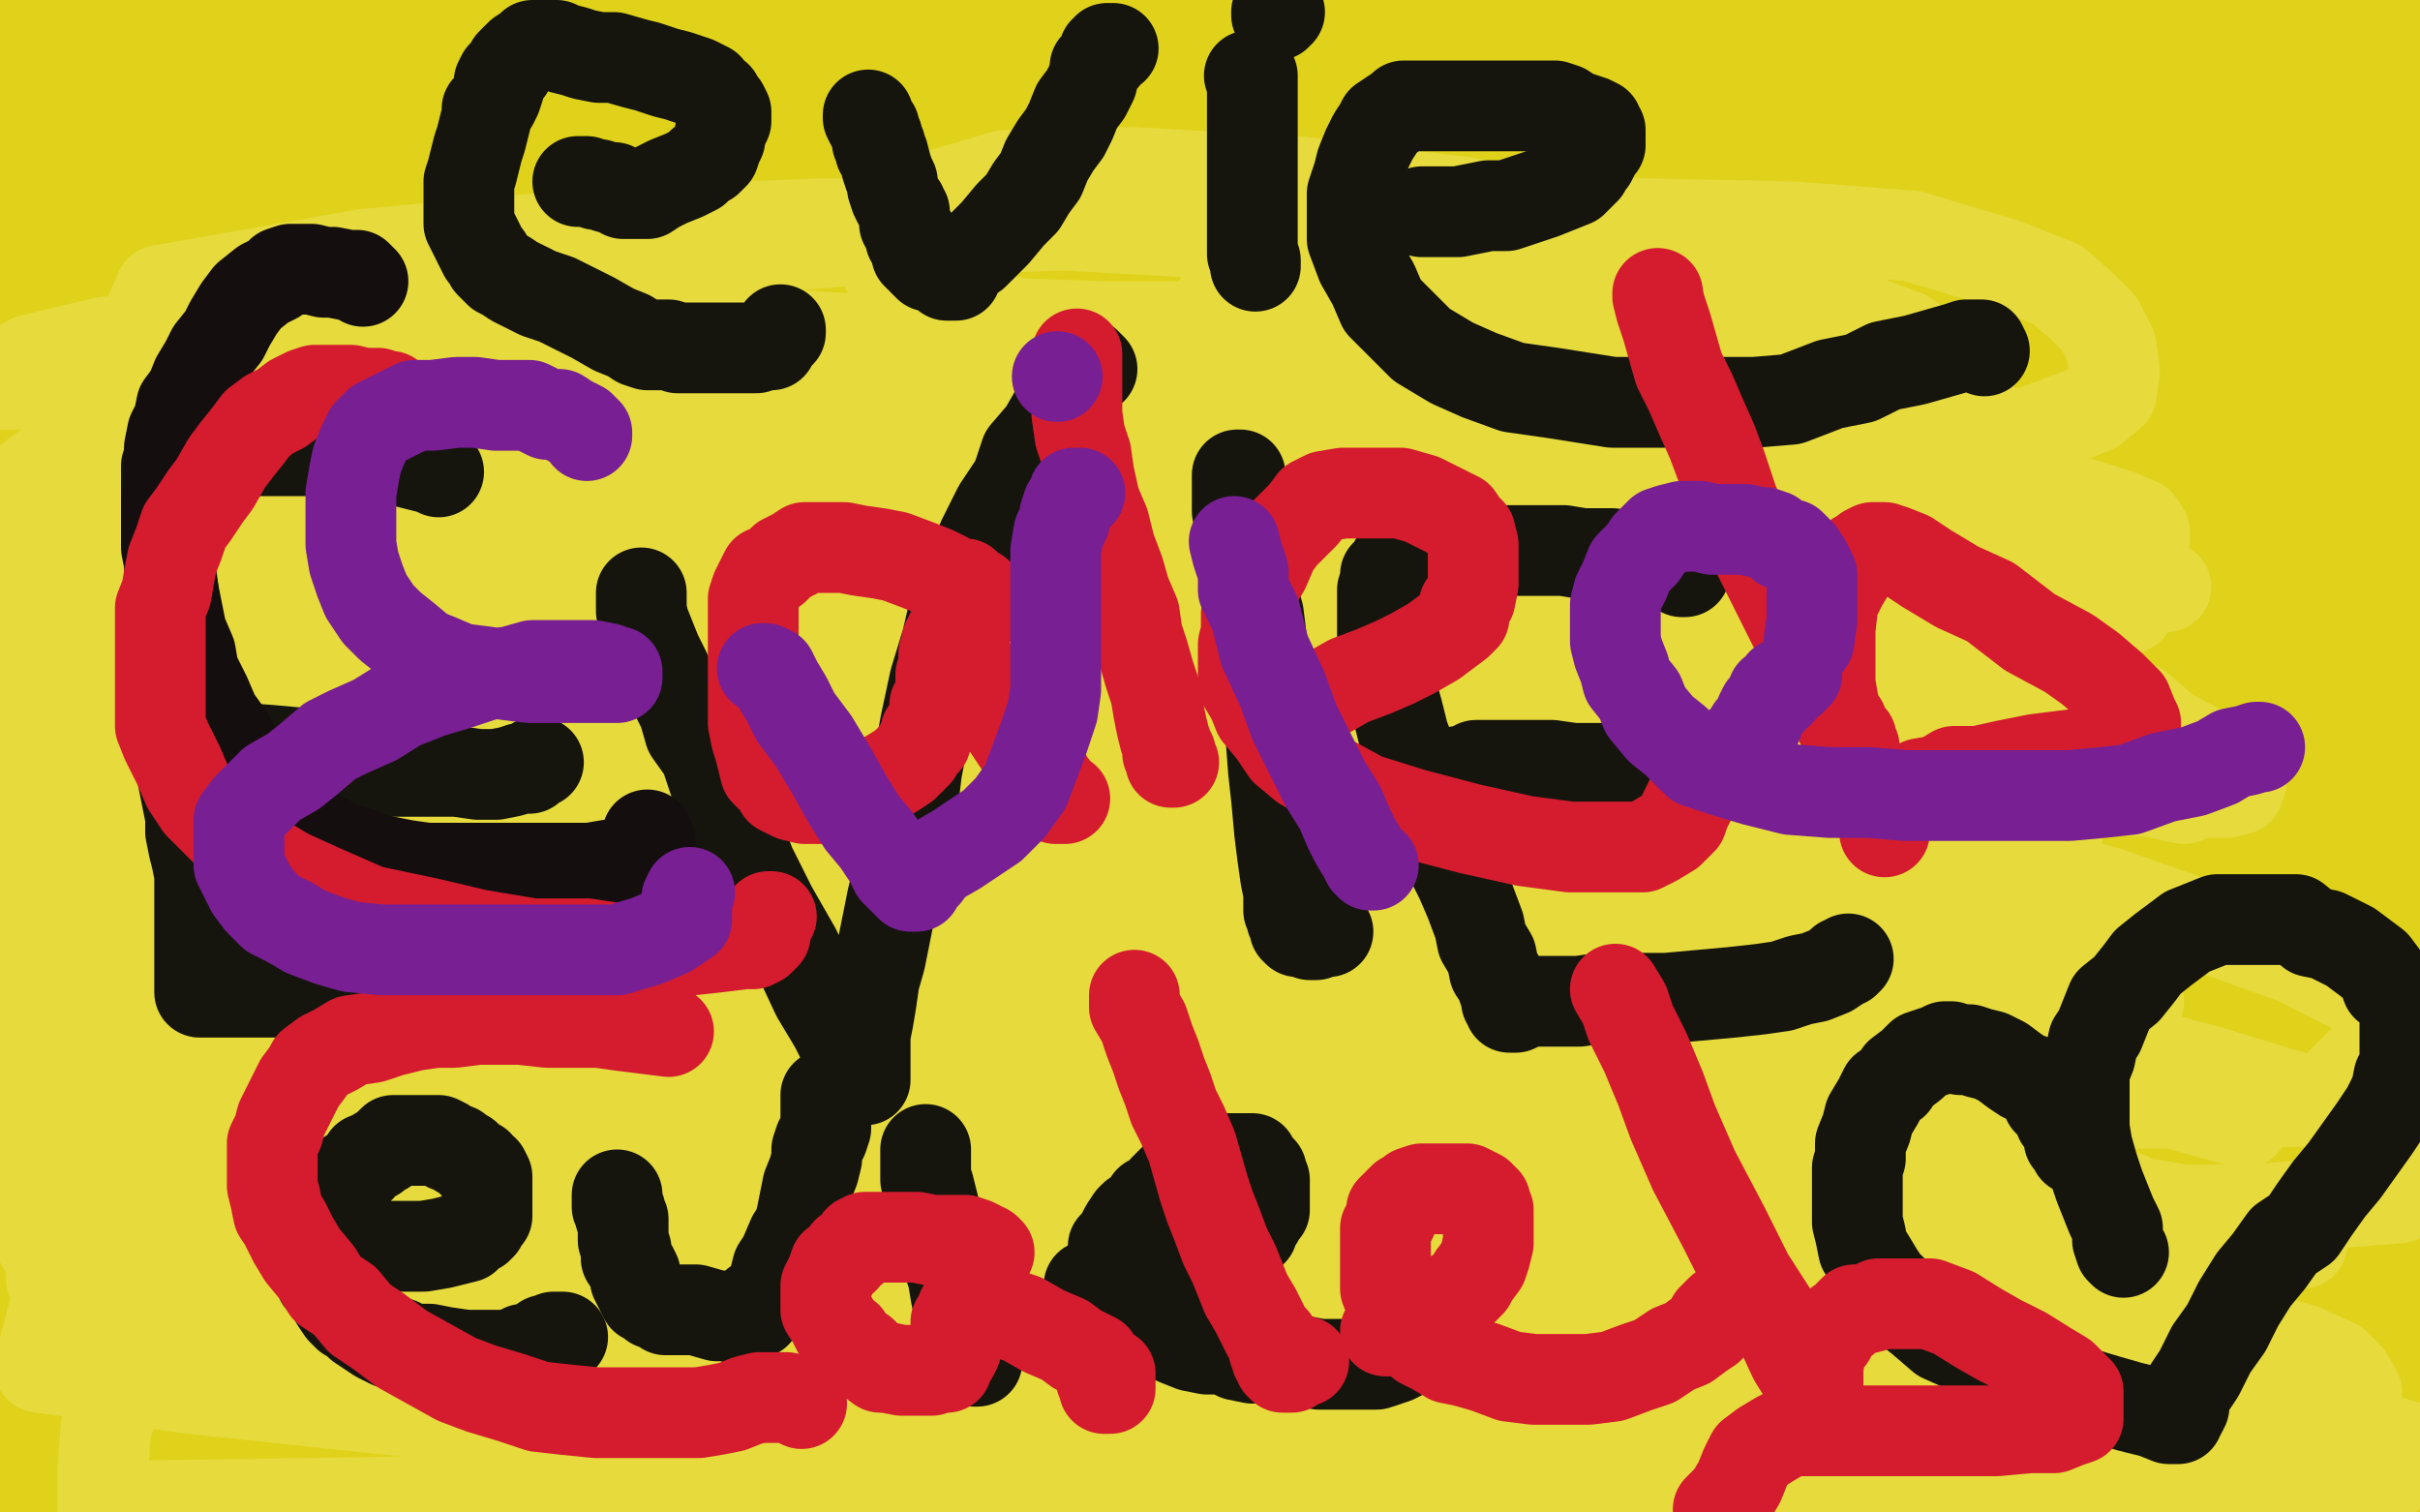 <?xml version="1.0" standalone="no"?>
<!DOCTYPE svg PUBLIC "-//W3C//DTD SVG 1.1//EN"
"http://www.w3.org/Graphics/SVG/1.1/DTD/svg11.dtd">

<svg width="800" height="500" version="1.1" xmlns="http://www.w3.org/2000/svg" xmlns:xlink="http://www.w3.org/1999/xlink" style="stroke-antialiasing: false"><desc>This SVG has been created on https://colorillo.com/</desc><rect x='0' y='0' width='800' height='500' style='fill: rgb(255,255,255); stroke-width:0' /><polyline points="52,158 52,157 52,157 52,156 52,156 55,154 55,154 60,153 60,153 71,151 71,151 89,149 89,149 122,149 122,149 168,149 168,149 216,149 216,149 269,149 322,149 369,149 408,147 434,145 444,143 447,142 447,141 447,140 445,140 438,136 424,131 406,127 383,124 355,121 325,121 286,121 250,121 217,121 188,124 165,130 156,133 152,136 150,138 150,139 151,139 155,139 166,139 184,139 214,139 252,137 296,137 352,137 407,137 458,138 507,140 543,141 563,143 571,143 568,140 556,135 531,124 497,111 456,97 407,84 355,75 303,71 252,69 204,69 166,73 133,78 112,84 96,93 83,101 77,105 73,109 72,111 72,113 72,114 73,116 77,117 91,119 121,122 170,124 234,125 313,130 396,136 475,143 549,147 603,148 632,148 643,147 645,145 645,143 645,139 643,136 637,130 625,124 605,117 572,111 525,107 465,104 393,104 317,104 240,109 172,112 109,119 63,128 35,140 24,147 20,150 17,153 17,154 17,155 18,155 20,155 23,155 30,155 47,155 77,155 122,157 178,162 242,166 310,172 383,179 443,180 494,182 526,182 538,181 542,178 543,176 543,173 539,167 532,163 519,155 489,143 444,133 390,121 327,114 257,109 182,106 110,106 43,106 2,172 69,179 143,186 233,193 329,203 423,209 501,209 569,209 612,206 632,196 638,187 639,179 638,170 631,158 620,143 602,129 571,109 529,90 470,71 407,58 340,51 279,49 221,50 175,56 135,64 108,74 91,82 81,88 75,92 73,96 73,99 73,103 73,105 78,108 85,111 101,113 133,114 183,117 249,121 319,121 399,121 476,121 546,120 602,115 635,108 653,101 661,95 663,90 664,84 664,79 661,74 654,67 634,56 598,42 546,29 488,18 424,12 353,9 286,9 214,10 151,19 95,27 48,40 14,55 14,137 53,140 102,140 158,140 221,139 278,135 328,129 368,120 396,108 415,95 428,85 436,78 441,71 445,63 447,58 450,53 451,48 451,45 451,42 446,38 437,36 421,32 385,28 336,25 273,22 196,22 113,25 32,31 34,180 83,194 117,203 131,205 135,205 135,201 132,197 129,193 124,188 121,182 118,179 115,175 111,170 106,166 100,162 94,160 87,157 81,156 73,156 60,156 40,161 23,166 15,170 13,171 13,172 16,172 27,168 48,160 79,146 135,127 198,114 263,97 328,83 381,71 412,63 428,56 431,51 431,48 426,41 413,32 384,15 182,12 235,26 294,40 352,57 401,73 439,82 454,88 457,88 450,87 429,78 372,64 299,48 212,30 124,14 50,5 7,42 57,49 117,55 175,59 229,65 266,68 281,69 284,69 282,66 272,60 245,48 207,36 165,25 132,14 96,6 65,1 23,3 32,8 48,14 79,25 122,31 165,34 194,34 210,35 213,35 211,33 193,25 155,14 40,23 95,35 139,46 175,52 191,54 196,54 192,51 182,48 165,42 135,35 98,26 50,16 5,32 46,35 89,38 136,41 172,41 194,41 202,40 204,38 203,37 196,33 178,27 135,14 85,4 22,18 54,27 73,33 81,34 82,34 79,34 65,28 37,19 8,14 11,14 12,14 12,13 8,11 42,1 58,3 75,6 94,11 114,12 130,14 148,18 159,20 165,24 168,25 168,27 168,29 162,32 148,35 126,38 98,41 63,45 30,48 27,82 61,82 96,83 125,83 156,84 178,84 191,85 198,85 201,85 203,84 203,82 203,81 201,80 193,78 179,76 153,73 125,71 97,71 69,71 43,71 19,72 1,84 20,84 52,84 92,84 144,86 197,88 250,91 302,94 342,97 365,98 372,98 349,98 319,97 284,96 244,94 201,94 161,94 131,94 109,97 99,100 96,102 96,103 96,104 99,105 105,107 115,107 137,108 178,110 225,113 274,113 325,113 363,113 392,108 406,103 410,97 410,92 408,85 398,74 377,60 339,42 286,19 143,7 183,16 221,24 250,28 270,29 279,30 282,30 283,30 282,28 278,27 272,24 261,22 247,19 225,15 197,12 164,9 138,9 121,9 112,9 106,13 104,15 103,18 103,19 104,21 106,22 109,22 118,22 129,22 142,22 160,18 176,16 194,15 211,14 229,14 250,14 276,14 303,14 336,14 368,14 395,14 421,14 438,12 451,12 462,11 471,10 483,9 497,9 520,11 542,13 566,17 591,21 613,22 635,25 653,27 669,28 681,30 692,31 700,31 706,32 710,32 711,33 709,33 700,33 681,33 648,31 602,25 555,20 501,16 450,15 405,15 365,15 334,19 317,24 311,28 310,31 311,32 313,32 315,33 320,33 336,30 367,24 408,21 457,18 513,15 570,13 623,12 674,12 717,12 757,12 792,10 705,2 654,5 605,9 561,15 536,21 526,25 521,29 520,32 520,33 520,34 523,34 533,34 551,32 585,28 632,27 681,27 732,27 778,31 781,30 736,30 684,28 626,25 566,25 520,25 479,26 454,28 446,32 444,34 444,35 444,37 445,37 447,37 450,38 458,38 471,38 497,36 536,33 588,32 643,32 698,35 747,38 789,41 779,27 736,24 679,21 611,21 539,21 473,23 408,32 355,47 321,60 309,70 309,75 309,78 313,81 321,84 337,85 367,85 409,85 464,84 528,84 602,84 668,84 725,84 770,84 798,84 787,63 749,54 692,44 628,38 553,28 485,25 423,24 378,26 344,36 327,46 322,52 322,60 324,68 328,73 336,79 345,84 367,91 398,95 437,97 483,98 535,101 584,103 627,103 667,103 697,103 719,103 728,103 733,101 733,99 733,98 733,97 733,96 731,95 727,94 715,92 684,89 643,84 598,78 550,75 502,75 464,75 435,77 422,81 417,86 416,91 416,94 418,97 423,101 434,104 451,106 486,106 533,106 581,106 630,106 672,106 710,106 736,106 750,105 756,103 756,100 756,98 755,96 753,92 744,88 726,81 698,74 665,68 626,64 587,59 548,58 516,58 490,58 468,60 455,65 448,69 445,72 444,74 444,76 444,77 446,78 451,78 464,78 491,78 532,78 579,78 628,79 677,82 720,84 758,85 778,85 786,85 789,84 789,83 789,82 788,82 779,82 695,76 629,70 558,61 496,56 445,55 407,55 391,55 387,58 387,62 392,67 402,74 430,81 478,91 546,104 622,114 695,119 766,126 776,90 693,80 610,74 529,71 461,71 406,71 368,78 356,84 353,91 353,97 357,105 362,111 369,117 378,121 393,126 420,130 460,131 512,133 569,133 626,133 686,130 736,125 777,119 799,111 794,25 790,25 789,26 789,27 789,26 791,24 792,23 792,22 793,21 794,20 795,19 796,19 797,19 798,18 799,18 798,445 791,449 784,452 777,457 772,460 766,464 761,466 756,469 753,472 750,475 745,476 740,479 734,480 727,481 717,482 707,482 690,481 664,475 633,469 599,462 566,455 530,448 495,440 456,436 414,433 375,428 332,425 293,422 263,422 249,422 241,424 239,426 239,428 240,430 244,432 257,438 280,445 313,452 359,456 411,461 464,466 520,471 580,476 638,479 683,482 723,484 751,484 770,484 779,484 782,482 784,481 784,479 781,476 769,469 736,458 687,442 624,421 543,394 460,369 372,347 288,329 202,317 121,310 50,304 20,357 65,370 117,382 171,394 230,406 287,417 337,422 375,425 399,425 411,424 417,420 421,417 421,413 422,411 422,409 421,405 414,400 398,390 365,379 318,363 260,349 188,337 119,327 51,325 2,406 69,418 146,426 230,437 311,442 386,449 448,455 497,458 534,459 553,459 563,456 566,451 567,446 567,440 562,433 555,424 533,407 497,387 444,364 375,340 296,313 212,291 130,277 51,270 49,352 129,360 227,371 339,380 447,387 553,387 644,387 707,387 750,386 769,380 773,376 773,370 770,364 764,358 752,347 723,330 674,307 613,283 534,256 444,234 347,218 244,207 148,202 69,202 4,209 4,288 58,290 134,291 236,291 354,291 471,297 585,306 676,319 732,327 752,328 756,328 754,327 748,321 730,310 692,286 632,258 553,226 457,196 348,163 234,137 121,120 18,114 38,264 124,275 230,285 345,297 460,302 557,308 630,309 664,311 671,311 671,305 665,298 654,289 626,274 584,249 524,224 445,195 362,164 267,139 172,117 78,104 6,101 18,176 81,185 162,194 270,199 394,207 519,212 640,226 740,242 788,232 732,210 666,186 583,166 483,148 385,137 276,130 168,124 76,122 9,123 28,186 89,200 181,215 297,231 412,250 534,271 637,281 724,291 782,295 781,270 737,248 675,222 601,196 516,173 415,151 316,131 222,118 125,107 47,106 23,185 67,203 135,218 214,226 310,234 408,238 507,241 592,245 658,250 696,254 710,256 713,256 711,255 703,251 677,242 615,223 528,198 425,176 326,157 239,149 165,147 102,148 56,157 31,173 16,191 8,205 8,218 8,229 12,237 19,246 36,255 73,271 135,287 220,299 311,308 418,314 509,317 577,321 618,322 627,322 627,320 625,314 615,304 580,285 520,260 444,232 350,197 248,163 157,138 83,122 32,119 6,121 7,147 23,161 56,179 103,195 171,212 244,226 324,244 396,260 459,274 501,283 517,286 523,287 519,284 497,276 450,262 390,241 325,222 250,205 179,193 119,183 72,179 41,180 30,183 26,189 26,193 26,198 30,203 40,210 66,221 109,234 174,248 243,259 314,272 379,291 437,308 470,318 485,321 487,321 482,320 466,311 419,295 357,273 291,252 211,229 137,208 68,196 4,190 68,308 149,324 231,337 306,347 368,350 413,352 441,352 455,350 460,348 460,347 460,345 459,342 454,338 440,332 404,324 354,315 290,308 217,301 146,298 83,298 30,299 2,336 32,336 76,336 134,335 200,331 263,331 313,332 347,334 368,334 375,334 376,332 376,330 371,324 352,314 311,295 253,269 189,245 119,215 40,189 14,275 83,294 155,308 221,316 280,321 319,324 336,325 343,325 345,324 345,322 340,317 329,308 304,293 257,272 197,253 127,235 50,223 55,346 126,356 201,364 275,365 337,367 378,370 398,370 405,370 404,370 395,368 372,362 332,354 279,348 223,344 168,343 116,344 84,354 66,364 58,375 56,383 56,390 60,398 67,406 79,413 106,423 145,431 199,434 264,434 336,436 409,441 462,452 486,464 490,465 483,464 463,457 408,442 336,423 262,400 184,383 112,367 45,353 5,413 44,433 102,449 169,470 241,485 313,499 430,498 383,479 316,454 240,431 148,410 49,389 228,498 168,481 103,469 37,459 295,498 276,486 240,471 191,451 131,430 63,410 38,476 76,479 99,480 106,480 108,480 104,477 93,472 71,462 39,452 5,445 23,458 50,462 71,468 82,471 86,472 83,472 76,471 66,468 53,467 41,466 32,466 23,466 17,468 14,469 14,471 14,472 17,476 24,479 37,483 57,488 86,491 112,494 129,495 138,498 141,498 135,495 120,490 89,483 50,472 10,465 10,484 22,487 33,490 40,491 42,491 39,489 31,487 24,485 18,482 14,480 12,480 10,480 10,481 10,482 11,484 11,485 13,487 13,488 13,489 13,488 13,485 12,481 12,478 10,473 10,469 10,465 10,459 10,454 10,449 12,442" style="fill: none; stroke: #e0d21a; stroke-width: 30; stroke-linejoin: round; stroke-linecap: round; stroke-antialiasing: false; stroke-antialias: 0; opacity: 1.0"/>
<polyline points="14,437 17,429 20,423 21,417 24,410 27,404 30,397 33,391 36,385 40,379 41,373 43,368 43,364 43,358 43,354 43,350 43,346 43,342 43,340 42,337 40,334 40,331 39,330 37,327 37,325 37,324 35,322 35,321 34,319 33,318 33,315 32,313 31,311 30,309 30,308 30,307 29,307 28,307 27,307 23,309 20,311 17,315 15,320 13,327 13,337 13,348 13,361 14,371 15,381 16,388 18,394 20,400 21,404 21,408 23,413 24,417 27,422 28,426 30,428 31,430 31,429 31,424 31,417 30,410 30,402 28,391 25,379 23,367 18,354 14,338 10,324 6,308 1,295 4,313 10,338 16,362 21,385 28,408 33,431 37,448 40,462 43,473 44,484 45,492 45,498 36,498 30,490 24,481 17,473 12,467 8,462 5,459 4,459 3,458 3,457 3,456 3,454 3,452 3,449 3,448 3,447 3,446 3,445 3,444 4,444 6,444 7,444 10,445 12,446 14,446 16,446 17,446 18,446 18,447 20,449 21,453 22,457 24,463 24,469 24,476 24,482 23,487 20,492 20,495 17,498 17,500 0,482 3,479 5,477 7,473 10,469 10,465 12,460 13,456 14,452 14,449 15,447 15,444 15,442 15,440 15,438 14,436 14,433 12,430 10,428 10,424 9,423 9,422 8,422 8,423 8,425 8,427 7,430 6,433 5,438 4,441 3,446 2,450 191,498 212,495 228,493 240,492 248,492 253,492 259,492 263,493 265,494 267,496 270,498 271,500 265,499 256,497 246,495 233,494 212,492 193,491 171,489 148,489 135,489 125,489 122,492 119,493 119,494 120,494 124,494 130,492 140,489 149,486 159,482 169,476 181,469 191,460 199,451 206,439 211,427 212,416 212,403 208,388 200,370 188,352 165,334 139,314 106,296 69,277 30,263 0,255 27,278 79,289 134,301 191,311 232,317 263,320 274,321 277,321 276,318 270,314 260,309 240,301 217,292 191,282 167,276 143,273 122,271 103,271 92,271 84,273 81,275 79,278 79,279 79,281 79,283 80,286 86,288 92,291 102,293 115,294 129,294 138,294 144,294 145,294 145,293 144,291 138,288 122,282 96,275 64,267 33,260 10,256 17,261 37,261 60,261 83,261 101,261 111,261 116,260 114,257 109,254 102,251 95,249 91,246 91,245 90,245 89,245 88,245 86,246 85,246 86,248 91,249 103,252 119,255 135,255 145,255 148,253 148,251 145,242 130,228 104,208 68,183 30,163 0,153 38,176 89,210 144,246 193,278 234,308 257,322 263,331 260,332 252,331 236,324 211,310 185,295 163,282 150,272 143,268 141,266 141,265 144,265 147,265 152,265 155,266 159,268 161,270 162,271 162,272 160,272 152,272 142,272 127,272 112,270 96,269 78,268 68,268 60,268 56,268 55,268 54,268 53,267 53,266 51,265 50,265 48,265 46,263 46,262 45,262 45,261 46,260 50,256 52,252 54,249 55,245 56,242 56,239 56,234 57,231 58,228 59,226 60,224 60,223 61,224 62,226 63,227 65,229 66,231 67,232 69,235 71,237 73,241 76,245 78,251 80,257 83,262 83,267 84,272 85,278 85,284 86,293 86,301 89,314 95,329 106,348 118,367 135,387 155,406 181,426 211,446 244,462 274,474 296,480 309,483 315,484 317,484 319,482 319,479 319,475 321,468 322,461 328,450 329,441 327,433 325,427 325,423 325,419 325,418 325,417 326,416 327,416 328,416 329,415 332,414 334,413 336,412 339,410 341,409 346,406 352,406 359,406 370,407 386,410 411,415 437,417 462,420 481,420 497,420 506,419 513,416 521,412 528,408 536,403 546,396 554,390 563,384 570,377 575,367 580,359 582,350 582,343 582,338 582,337 581,337 579,336 575,336 569,338 559,342 542,348 513,354 471,358 420,360 378,362 350,367 342,370 340,373 343,375 357,380 387,388 438,394 507,403 595,413 687,430 773,446 733,414 651,400 568,390 495,383 437,380 395,380 369,380 360,383 358,387 358,388 360,390 365,393 374,397 389,401 420,406 469,409 527,412 595,413 661,419 717,422 766,423 798,423 796,405 763,392 713,374 654,354 589,338 520,324 448,314 380,311 336,309 313,311 297,318 291,327 289,335 289,342 294,349 300,356 312,363 332,373 368,382 414,390 474,396 545,403 618,409 684,414 733,419 764,420 771,420 772,417 770,413 763,406 740,396 697,380 635,360 563,341 487,323 410,307 344,301 294,298 267,299 250,306 243,315 238,325 237,337 237,348 241,359 251,372 263,383 286,395 322,409 378,422 436,430 500,436 566,437 629,437 683,437 727,437 750,437 758,436 759,433 756,428 747,422 727,414 689,403 632,392 568,381 501,373 428,367 358,366 299,366 256,368 227,378 217,385 214,393 214,401 214,410 220,418 226,424 234,429 247,434 270,439 307,446 355,450 415,455 487,459 556,462 619,465 673,467 707,467 722,463 727,458 728,452 727,446 723,439 716,433 703,426 675,419 638,412 588,406 534,404 470,404 407,404 347,406 295,415 263,426 249,438 245,451 245,465 251,476 263,490 473,498 438,498 585,496 562,488 539,483 514,480 492,479 475,479 460,482 445,485 436,489 429,493 426,497 424,500 560,496 546,488 521,475 493,465 457,452 422,442 388,435 355,430 325,427 303,426 283,426 269,431 259,433 250,437 245,442 240,445 240,448 239,449 239,450 240,452 245,453 254,456 270,458 295,462 322,464 349,469 369,469 385,469 395,469 398,467 398,464 398,461 396,456 391,452 382,449 370,445 355,440 349,440 337,439 327,440 319,442 313,444 310,448 308,450 308,453 308,455 308,457 309,459 312,462 315,463 322,465 330,467 339,468 352,469 371,471 391,474 411,476 427,477 436,478 441,479 444,479 444,478 442,477 437,475 428,472 415,470 401,469 388,469 380,469 374,469 368,471 365,474 363,476 363,479 363,481 365,484 368,486 375,488 388,492 404,493 419,495 434,495 445,495 451,492 456,490 458,488 460,485 462,483 463,482 467,480 472,480 480,480 490,480 500,481 510,482 521,485 529,485 533,485 538,485 540,485 543,485 544,485 548,486 551,488 556,488 560,490 565,492 569,492 572,495 575,495 577,495 578,496 579,496 580,496 582,496 583,496 585,496 587,496 589,496 592,496 595,497 599,498 602,498 605,498 606,499 607,499 608,499 611,499 612,499 613,499 615,499 616,499 618,499 620,499 621,498 622,498 623,498 624,497 625,497 627,497 628,496 630,495 631,495 633,495 635,495 636,495 638,494 639,494 641,494 643,494 644,494 646,494 648,494 649,493 651,493 652,493 654,493 656,493 658,493 661,493 664,493 666,493 668,493 671,493 674,493 676,493 678,494 681,495 683,495 685,495 687,495 688,495 690,495 691,495 694,495 695,495 697,495 699,495 700,495 702,496 704,496 704,497 705,497 706,497 707,497 710,497 712,497 714,498 717,498 719,499 721,499 723,499 725,499 727,499 729,499 732,498 736,498 739,498 744,498 748,498 755,498 759,498 765,498 769,498 772,498 774,498 776,498 777,497 778,496 779,496 780,495 781,495 783,495 785,495 786,495 788,495 789,495 790,495 791,495 792,495 794,495 796,495 798,495 799,495 799,489 799,488 798,485 797,483 796,480 796,479 795,477 794,475 794,474 794,473 793,472 792,470 792,469 792,467 791,465 790,463 789,462 789,459 789,456 788,455 787,452 787,449 787,448 787,446 787,445 787,444 787,442 787,440 787,438 787,436 787,433 787,431 787,428 787,425 787,422 787,417 787,414 787,411 787,406 787,403 787,399 787,395 787,390 787,385 787,379 787,373 787,367 787,362 786,357 786,351 786,347 785,341 784,338 784,336 784,331 784,329 783,327 783,324 782,322 782,320 782,318 782,315 782,312 782,310 781,307 781,304 781,302 781,299 781,298 781,295 781,292 781,288 781,285 781,283 781,280 781,278 781,276 781,273 781,271 781,268 781,265 781,263 781,261 781,258 781,255 781,253 781,250 781,248 781,245 782,242 782,239 782,236 782,234 782,231 782,229 782,226 782,222 782,219 782,216 782,211 782,208 782,203 783,196 783,190 785,183 786,178 786,175 788,171 789,169 789,165 790,163 791,161 791,160 792,158 792,156 792,154 792,153 792,152 792,150 792,148 792,147 791,145 791,143 791,142 791,140 791,139 791,138 791,137 790,137 789,137 787,138 783,140 779,141 775,143 769,146 764,147 757,149 750,150 743,152 735,152 727,154 718,154 707,155 692,156 675,156 653,158 631,160 612,163 594,166 583,169 575,171 569,173 566,174 566,176 567,176 576,176 592,176 618,176 654,176 696,176 734,176 766,176 790,176 795,172 783,173 771,174 759,177 748,180 740,184 733,189 726,193 723,197 720,200 720,203 720,205 720,206 721,206 723,207 730,209 742,211 756,211 774,212 792,212 799,207 786,209 766,212 737,215 707,217 678,220 654,222 639,225 631,227 628,229 627,230 628,230 629,230 632,229 639,229 649,228 664,227 683,227 704,227 724,227 736,227 745,226 749,225 750,223 750,222 750,220 750,219 750,218 751,217 752,216 753,216 757,216 761,216 767,216 776,216 784,216 791,216 794,216 795,216 795,215 795,214 794,213 791,213 782,213 773,213 758,214 740,216 713,216 681,218 654,218 633,218 623,219 617,220 615,222 618,219 623,217 629,214 639,212 652,210 670,209 692,208 713,208 728,208 743,206 752,205 759,203 764,201 766,199 768,199 769,197 770,197 773,196 775,196 776,196 777,196 776,196 775,197 773,197 773,198 772,199 770,199 769,199 769,200 766,201 762,204 759,207 753,211 743,222 738,229 731,235 714,251 703,262 695,270 687,280 681,288 674,295 671,300 670,303 669,305 670,305 672,305 674,304 676,302 681,299 687,295 694,292 701,287 710,282 720,278 728,275 736,272 746,268 752,265 757,262 759,260 761,258 762,255 763,254 763,252 763,251 763,252 761,257 758,265 756,271 756,279 756,288 755,296 755,305 754,313 754,322 753,330 753,338 753,346 755,352 758,358 760,363 763,364 763,365 764,365 765,365 766,364 768,361 768,359 769,355 769,350 770,347 770,341 770,336 770,330 769,322 767,314 765,307 763,299 760,293 759,288 757,284 756,280 755,278 754,278 753,276 753,275 753,274 752,273 751,271 750,268 748,265 746,261 743,257 743,255 741,252 741,249 740,248 738,245 736,242 735,238 734,235 732,230 731,227 730,224 727,222 727,219 725,218 723,216 722,216 721,214 720,213 717,211 716,209 713,208 711,207 710,206 709,206 708,206 707,205 706,205 706,204 706,203 705,203 704,203 703,203 701,204 700,205 697,208 695,211 694,214 692,219 690,224 689,230 688,237 688,243 688,249 688,257 688,263 688,271 688,275 687,280 686,284 685,286 684,288 681,290 679,290 674,291 671,291 663,291 654,291 644,291 635,291 625,291 614,291 605,292 598,294 593,295 589,296 585,296 583,298 582,298 584,297 588,292 594,286 602,281 612,275 621,268 632,262 645,253 656,246 667,239 676,235 685,229 694,226 701,222 708,219 714,218 719,217 722,216 724,216 725,216 726,216 726,215" style="fill: none; stroke: #e0d21a; stroke-width: 30; stroke-linejoin: round; stroke-linecap: round; stroke-antialiasing: false; stroke-antialias: 0; opacity: 1.0"/>
<polyline points="725,215 723,219 719,223 712,230 704,239 695,248 684,258 670,270 652,282 633,295 608,308 585,321 565,332 546,341 533,349 519,354 507,359 499,361 492,362 488,362 487,362 490,357 497,351 503,344 513,338 523,330 534,321 543,314 552,308 560,302 567,298 571,294 572,291 574,288 574,287 574,286 575,285 575,284 575,282 575,281 575,280 573,279 571,278 569,277 564,275 559,275 550,275 542,275 533,275 525,276 517,280 510,285 505,289 501,295 497,299 496,303 493,307 492,311 490,314 489,317 487,321 486,326 484,331 483,336 481,341 480,346 479,350 477,354 477,357 476,360 475,360 476,360 477,358 479,354 481,351 483,347 487,344 493,339 497,336 500,335 503,334 505,332 506,331 509,331 511,331 514,331 516,331 519,331 522,330 524,328 526,327 527,326 529,326 530,325 531,325 532,325 532,327 532,330 532,334 532,339 533,343 534,347 536,352 538,356 541,360 544,364 549,367 559,371 572,376 590,380 608,384 624,386 634,389 641,390 644,391 645,391 646,391 646,390 646,389 645,387 642,386 638,383 632,381 625,378 618,376 608,373 598,370 581,365 566,360 553,358 543,355 535,354 529,353 527,353 526,353 526,354 533,354 545,354 561,356 580,356 606,357 634,357 658,358 677,358 689,358 697,355 704,351 711,347 719,343 724,341 731,337 736,337 743,337 750,337 756,337 760,337 763,337 764,337 761,336 754,334 740,332 721,328 700,326 674,325 653,324 640,324 631,324 624,326 619,328 618,331 617,331 616,331 617,331 620,331 626,331 635,331 649,332 669,334 692,338 721,344 746,351 770,357 787,363 797,366 793,365 782,362 767,358 744,351 713,346 680,341 654,335 638,333 629,332 624,332 621,332 621,334 621,336 621,338 625,341 631,345 644,350 667,358 694,366 725,375 756,382 782,389 799,386 778,380 756,372 743,369 737,368 735,368 733,368 733,370 732,372 732,374 732,375 732,376 733,377 734,377 737,379 746,380 753,380 762,380 768,380 770,380 771,379 771,377 771,376 769,373 763,369 753,362 740,356 728,351 719,348 713,346 709,346 704,346 698,347 689,349 678,350 661,350 633,347 593,341 549,332 500,319" style="fill: none; stroke: #e0d21a; stroke-width: 30; stroke-linejoin: round; stroke-linecap: round; stroke-antialiasing: false; stroke-antialias: 0; opacity: 1.0"/>
<polyline points="149,142 148,141 148,141 148,140 148,140 145,138 145,138 145,137 145,137 144,137 144,137 144,136 144,136 143,136 142,136 142,135 140,135 139,134 138,134 137,134 136,134 135,134 134,134 133,134 132,134 131,134 130,134 129,134 127,134 126,134 125,134 124,134 123,134 122,134 120,134 119,134 117,134 115,135 113,135 111,136 109,136 107,137 106,137 104,137 102,137 101,138 100,138 99,138 99,139 97,139 97,140 96,140 95,140 93,141 92,142 91,143 89,143 88,143 86,144 85,145 84,145 83,146 82,147 81,147 80,147 79,149 78,150 77,150 76,151 76,153 74,153 73,155 73,156 72,157 70,159 69,160 68,161 66,163 66,164 64,166 63,167 63,169 61,171 60,173 59,173 58,176 57,176 56,177 56,179 55,180 54,181 54,182 54,183 53,184 53,186 52,187 52,188 52,190 51,191 50,192 50,194 50,196 50,197 49,199 49,200 48,201 48,203 48,204 48,205 48,206 48,208 47,210 46,212 46,213 46,216 46,218 46,220 46,222 46,225 45,227 45,229 45,230 45,231 45,233 45,235 45,237 45,239 45,241 45,244 45,245 45,248 45,249 45,250 45,252 45,253 45,254 45,255 45,257 45,258 45,260 45,262 46,264 46,265 47,266 47,267 47,269 48,269 49,271 49,272 50,273 50,275 51,275 52,278 53,279 53,281 54,282 56,284 56,285 57,286 60,288 61,289 63,291 66,293 69,296 73,298 76,301 79,303 83,304 84,305 86,308 89,308 91,309 92,310 93,311 96,311 97,313 99,314 102,315 104,316 106,318 109,319 111,319 114,321 115,321 118,322 120,322 122,323 124,323 125,323 127,324 129,324 132,324 133,324 135,324 138,324 140,324 142,323 144,322 146,321 148,320 151,320 153,318 155,318 155,317 157,316 158,315 158,314 159,313 160,313 160,312 161,311 161,310 161,308 162,308 163,307 164,306" style="fill: none; stroke: #201f18; stroke-width: 30; stroke-linejoin: round; stroke-linecap: round; stroke-antialiasing: false; stroke-antialias: 0; opacity: 1.0"/>
<polyline points="256,215 257,213 257,213 257,212 257,212 257,210 257,210 257,209 257,209 257,207 257,207 257,206 257,206 257,205 257,205 257,203 257,203 257,202 257,202 256,200 256,200 255,199 255,199 254,199 254,199 253,196 251,194 250,191 247,189 245,187 242,186 239,184 236,183 233,181 229,180 226,180 224,180 221,179 219,178 217,178 216,178 214,178 212,178 210,178 207,178 205,179 203,179 201,180 198,181 197,181 196,183 194,183 193,184 192,186 191,187 189,189 188,192 186,194 184,197 183,199 181,203 180,206 179,209 178,212 177,217 176,220 175,224 175,228 175,231 175,234 175,237 175,239 175,242 175,244 175,247 175,249 176,252 177,254 178,256 179,258 181,260 182,262 184,264 186,265 188,266 191,268 194,269 198,272 202,273 207,275 212,277 217,278 222,279 227,280 230,280 233,280 236,281 238,281 241,281 244,281 246,281 247,281 250,280 252,279 254,278 256,276 257,274 260,273 260,271 263,268 264,266 266,263 267,260 268,258 270,254 270,252 270,248 270,245 271,242 271,239 271,235 271,232 271,229 271,227 271,225 270,222 270,219 270,216 270,214 269,212 269,210 268,208 267,206 267,205 267,204 267,205 267,207 267,210 267,214 268,217 269,222 270,225 270,229 270,233 272,237 273,242 273,246 275,250 276,253 276,258 279,262 280,265 282,269 284,273 285,275 287,278 290,280 293,283 297,285 302,286 306,288 311,288 314,288 318,288 322,288 326,288 329,288 332,288 336,288 338,288 340,288 344,287 345,286 347,285 348,284 349,283 349,282 349,281" style="fill: none; stroke: #201f18; stroke-width: 30; stroke-linejoin: round; stroke-linecap: round; stroke-antialiasing: false; stroke-antialias: 0; opacity: 1.0"/>
<polyline points="322,114 322,117 322,117 322,119 322,119 322,120 322,120 323,124 323,124 324,127 324,127 324,130 324,130 326,135 326,135 326,140 326,140 327,145 327,145 328,153 329,158 329,165 330,172 330,178 331,184 331,191 332,196 332,201 333,206 335,210 337,215 338,219 339,222 340,225 342,227 342,229 343,232 344,233 345,235 347,239 347,241 349,243 349,245 351,249 352,251 353,252 354,255 355,257 356,258 357,260 359,262 361,264 362,265 365,268 366,269 369,272 371,273 374,275 376,278 379,279 382,281 385,284 387,285 391,288 394,289 397,291 401,291 403,291 407,292 410,293 414,293 420,293 425,293 430,292 434,291 438,289 441,288 444,288 448,288 450,287 451,286 452,286" style="fill: none; stroke: #201f18; stroke-width: 30; stroke-linejoin: round; stroke-linecap: round; stroke-antialiasing: false; stroke-antialias: 0; opacity: 1.0"/>
<polyline points="457,239 457,238 457,238 457,237 457,237 457,236 457,236 458,235 458,235 460,235 460,235 461,232 461,232 464,232 464,232 467,229 467,229 471,227 471,227 475,224 475,224 479,222 479,222 483,219 486,215 489,212 491,209 494,205 496,202 499,198 500,196 500,193 500,192 500,190 500,188 500,187 500,186 500,185 499,184 497,183 495,183 492,182 489,181 484,180 481,180 477,179 472,179 469,179 466,179 461,179 459,179 456,179 453,179 449,180 447,180 444,181 442,183 441,184 439,186 438,189 437,193 436,196 434,200 434,205 434,210 434,214 434,219 434,222 434,226 435,231 436,236 438,242 440,247 442,252 444,256 447,261 450,265 452,269 459,275 463,279 474,285 479,288 484,290 489,292 494,295 499,295 503,295 508,296 511,296 515,296 518,296 520,296 523,295 525,295 529,293 532,291 535,291 536,290 539,289 540,288 541,288 542,287 543,287 543,286 544,286 545,286 546,286 549,285" style="fill: none; stroke: #201f18; stroke-width: 30; stroke-linejoin: round; stroke-linecap: round; stroke-antialiasing: false; stroke-antialias: 0; opacity: 1.0"/>
<polyline points="533,93 533,94 533,94 533,97 533,97 533,98 533,98 533,101 533,101 533,104 533,104 534,107 534,107 535,112 535,112 536,116 536,116 537,120 537,120 539,124 539,124 540,128 540,128 541,133 541,133 543,137 543,137 544,142 546,146 548,153 549,160 552,166 553,173 556,178 558,183 560,189 562,193 563,197 564,201 566,204 566,208 568,211 569,216 571,220 572,224 574,229 575,232 576,235 577,238 578,240 579,242 579,247 579,250 579,254 580,257 580,259 580,263 580,267 580,269 580,272 580,274 580,275 580,277 581,279 581,280 582,280 582,278 582,275 582,272 581,269 579,265 579,259 577,254 575,247 575,242 574,236 573,231 572,226 571,219 569,213 569,209 567,206 566,202 566,199 566,197 565,196 565,195 565,194 565,193 565,191 565,189 565,187 565,186 566,183 567,181 567,180 569,179 569,176 570,176 571,175 572,175 574,174 576,174 579,174 581,174 584,174 588,174 592,174 595,174 598,174 603,174 606,174 612,175 616,176 621,179 625,180 629,183 631,183 635,186 637,187 640,189 643,191 645,194 648,196 650,199 652,203 655,206 658,209 661,215 663,218 665,222 667,227 669,232 671,236 673,241 674,245 675,249 676,252 677,255 677,257 677,260 677,263 677,265 677,269 677,273 677,276 677,278 675,281 672,283 670,285 667,286 665,287 663,287 661,288 657,290 654,291 650,291 647,291 644,291 641,291 637,291 634,291 631,291 627,291 625,291 622,291 620,291 618,291 616,291 614,291 612,291 610,291 607,291 605,291 604,292 602,292 600,293 599,294 598,294" style="fill: none; stroke: #201f18; stroke-width: 30; stroke-linejoin: round; stroke-linecap: round; stroke-antialiasing: false; stroke-antialias: 0; opacity: 1.0"/>
<polyline points="156,343 156,342 156,342 155,342 155,342 155,341 155,341 153,341 153,341 152,339 152,339 151,338 151,338 149,337 149,337 147,336 147,336 145,336 145,336 143,335 143,335 141,334 141,334 138,334 138,334 135,333 132,333 128,332 125,331 120,331 117,330 113,329 110,329 106,328 104,328 102,328 99,329 96,331 94,331 92,332 90,333 88,334 87,334 86,336 84,336 83,337 81,338 79,341 78,341 76,343 75,343 73,344 72,346 70,347 69,348 68,350 68,351 67,353 66,354 66,357 65,359 63,361 63,364 63,367 63,370 62,372 62,374 62,376 62,378 62,380 62,382 62,383 61,387 61,389 61,392 61,396 61,399 61,402 61,404 61,406 61,408 61,410 61,411 61,412 61,413 61,414 61,415 63,416 63,419 63,421 66,423 67,427 69,429 70,433 71,435 73,437 74,439 75,441 76,442 78,444 79,445 80,447 83,448 86,450 89,452 92,453 95,456 99,457 103,459 109,460 113,462 117,462 122,464 126,465 129,465 131,465 132,465 134,465 135,465 136,465 137,463 138,463 138,462 139,462 140,462 141,462 142,462" style="fill: none; stroke: #201f18; stroke-width: 30; stroke-linejoin: round; stroke-linecap: round; stroke-antialiasing: false; stroke-antialias: 0; opacity: 1.0"/>
<polyline points="269,382 268,380 268,380 268,379 268,379 267,377 267,377 267,375 267,375 266,373 266,373 265,371 265,371 263,370 263,370 263,369 263,369 262,367 262,367 260,366 260,366 260,365 260,365 259,364 259,364 258,363 258,363 256,362 254,361 251,360 250,360 247,360 244,359 242,358 240,357 238,357 237,357 235,357 234,357 232,357 230,357 226,357 224,358 221,360 219,360 217,362 216,363 214,364 213,365 211,367 209,369 207,373 205,375 203,380 201,383 199,385 198,389 197,391 196,395 196,396 196,400 196,402 196,405 196,408 196,410 196,414 196,417 198,419 198,420 198,422 199,423 200,423 201,424 202,425 202,426 204,426 205,427 207,427 207,428 209,429 211,429 212,430 214,431 216,432 218,432 221,432 224,432 229,431 234,429 237,427 241,425 245,422 247,419 250,418 252,415 254,413 255,410 256,409 257,407 259,406 260,403 261,401 262,399 263,396 263,393 263,391 263,390 263,388 263,387 263,386 263,384 263,383 263,382 263,380 263,379 263,378 263,379 263,380 263,382 263,383 263,385 263,387 264,388 264,391 265,393 266,396 267,400 268,404 270,409 272,413 273,419 274,423 276,426 278,429 279,432 280,435 281,438 282,440 283,442 285,444 286,446 287,448 289,449 290,450 291,451 292,452 293,452 294,452" style="fill: none; stroke: #201f18; stroke-width: 30; stroke-linejoin: round; stroke-linecap: round; stroke-antialiasing: false; stroke-antialias: 0; opacity: 1.0"/>
<polyline points="375,317 375,318 375,318 375,319 375,319 375,321 375,321 375,322 375,322 375,324 375,324 375,326 375,326 375,330 375,330 375,332 375,332 374,335 374,335 374,338 374,338 373,341 372,344 372,348 372,353 372,357 371,363 370,368 369,373 368,380 368,385 368,390 367,396 367,401 366,406 366,410 366,416 366,420 366,423 365,426 365,428 365,430 365,433 365,436 365,438 365,439 365,441 365,443 365,446 365,447 365,449 365,450 366,451 366,452 367,454 368,456 369,456 370,457 372,458 375,459 377,459 380,460 384,460 386,460 390,460 393,460 398,460 403,460 407,460 411,460 414,460 418,459 421,459 422,459 423,459 424,459 425,459 425,460 425,461 424,462" style="fill: none; stroke: #201f18; stroke-width: 30; stroke-linejoin: round; stroke-linecap: round; stroke-antialiasing: false; stroke-antialias: 0; opacity: 1.0"/>
<polyline points="464,430 464,429 464,429 465,429 465,429 467,429 467,429 469,428 469,428 471,427 471,427 477,426 477,426 483,424 483,424 491,423 491,423 497,419 497,419 505,417 505,417 509,415 509,415 511,412 511,412 513,410 513,410 515,408 515,405 516,403 516,401 516,400 516,399 516,398 516,396 516,395 516,393 514,391 513,390 511,388 510,387 508,386 506,384 503,383 500,383 498,382 496,381 493,380 491,380 490,380 488,380 487,380 484,380 482,380 479,380 478,380 476,380 474,381 472,381 471,383 470,383 468,385 467,387 466,389 464,392 464,393 462,395 461,396 460,399 460,400 460,403 458,406 458,410 458,413 458,416 458,420 458,423 458,426 458,429 458,431 458,433 459,434 460,436 461,438 463,440 464,442 465,444 467,445 470,446 472,448 475,449 478,449 483,450 488,450 493,450 497,450 500,450 503,450 506,450 510,450 512,450 515,450 518,450 521,450 524,450 526,450 529,449 532,448 534,447 536,447 539,446 543,446 544,446 547,446 548,446 549,446 549,447" style="fill: none; stroke: #201f18; stroke-width: 30; stroke-linejoin: round; stroke-linecap: round; stroke-antialiasing: false; stroke-antialias: 0; opacity: 1.0"/>
<polyline points="598,324 598,325 598,325 598,327 598,327 598,329 598,329 598,331 598,331 598,333 598,333 598,336 598,336 598,340 598,340 600,343 600,343 601,348 601,348 602,356 602,356 605,364 605,364 607,377 607,377 610,389 610,389 612,405 615,423 616,437 617,448 618,455 619,460 619,462 619,465 619,466 619,467 620,467 620,466 620,465 620,464 620,462 619,460 619,457 618,454 618,449 617,445 615,439 615,433 615,429 614,425 614,421 614,418 614,416 614,413 614,409 615,406 617,405 618,402 621,400 623,399 626,398 631,398 636,398 644,400 653,403 667,409 683,416 695,420 704,425 713,428 720,432 726,434 729,436 731,437 732,439 733,442 735,445 736,447 738,451 738,453 738,455 738,457 738,459 737,462 735,464 732,467 730,470 727,472 723,473 719,475 713,475 710,475 705,475 701,475 697,475 692,473 687,471 682,469 675,467 669,465 663,464 658,463 654,462 649,462 647,462 644,462 643,462 641,464 640,465 638,467 637,469 636,470 635,472 635,475 635,477 635,479 635,480 635,481 635,482" style="fill: none; stroke: #201f18; stroke-width: 30; stroke-linejoin: round; stroke-linecap: round; stroke-antialiasing: false; stroke-antialias: 0; opacity: 1.0"/>
<polyline points="57,211 59,209 59,209 60,207 60,207 63,206 63,206 67,203 67,203 73,200 73,200 80,196 80,196 89,191 89,191 100,186 100,186 114,180 114,180 130,173 130,173 148,166 148,166 166,159 166,159 188,151 188,151 204,143 218,135 227,130 233,125 237,121 238,117 239,116 239,114 238,114 237,113 234,113 225,113 214,113 202,113 191,113 178,116 164,119 149,124 135,127 123,130 114,134 104,139 96,143 90,149 86,154 85,157 84,160 84,161 84,162 85,162 90,160 97,155 106,150 121,144 135,137 151,131 165,122 179,116 188,110 195,104 198,103 198,102 196,102 191,104 182,107 168,114 147,124 122,137 97,153 73,163 52,173 32,181 17,188 7,191 4,189 16,184 40,174 70,164 106,154 150,144 192,137 233,134 260,131 276,127 282,125 283,125 283,124 278,122 270,121 254,121 228,120 191,118 149,118 105,118 64,118 27,120 23,135 70,135 125,137 189,139 259,140 327,142 391,146 442,146 484,146 514,146 527,146 533,146 535,145 535,144 533,143 524,140 504,134 464,127 412,122 355,115 282,112 211,108 142,108 80,110 35,113 10,119 2,124 0,127 3,127 6,127 14,127 30,127 64,127 111,129 172,131 247,136 330,140 418,145 507,156 586,166 651,173 690,178 705,178 709,178 709,176 707,173 700,170 687,166 664,161 628,155 573,148 512,147 440,145 363,143 289,144 213,144 151,147 103,152 72,158 54,163 47,169 44,173 44,176 44,178 45,179 46,179 53,179 64,179 88,176 135,172 195,170 270,165 346,165 424,165 494,165 543,163 574,160 584,156 586,151 586,147 585,142 582,138 575,134 565,131 544,129 512,127 467,127 412,127 352,128 284,131 224,138 168,145 125,153 92,166 73,176 64,183 61,188 61,190 61,191 61,192 62,192 63,192 69,191 82,186 112,178 157,170 226,163 303,160 385,156 470,153 544,153 602,151 632,150 641,146 641,143 639,138 631,131 615,122 585,109 538,96 483,84 417,78 344,74 270,74 198,77 121,84 53,96" style="fill: none; stroke: #e6da3d; stroke-width: 30; stroke-linejoin: round; stroke-linecap: round; stroke-antialiasing: false; stroke-antialias: 0; opacity: 1.0"/>
<polyline points="53,96 23,163 85,157 155,153 231,153 308,153 381,157 442,160 483,163 506,163 513,163 513,161 510,159 505,155 492,150 460,137 419,128 369,119 311,112 253,112 197,112 145,114 102,120 63,131 35,141 16,154 5,162 2,180 13,179 36,174 90,167 167,159 263,151 367,148 473,146 562,146 627,146 671,143 692,135 698,130 699,123 698,115 694,107 688,101 680,94 662,87 632,78 593,75 546,74 483,72 413,72 336,75 251,82 169,94 93,112 28,131 46,180 110,175 193,171 286,171 390,173 481,176 560,183 625,190 664,194 686,196 692,196 693,194 692,192 689,189 684,186 669,181 638,174 592,170 535,166 466,161 388,157 303,157 224,158 152,162 83,166 29,176 33,207 91,201 165,199 252,197 341,197 443,198 532,202 608,203 666,205 696,205 704,201 706,197 706,195 702,190 694,184 679,177 649,169 604,164 552,161 495,161 429,161 357,164 284,169 207,178 134,188 69,196 17,212 21,252 75,252 145,250 230,250 321,251 414,258 496,267 560,274 608,278 628,282 631,282 628,281 620,278 598,271 546,259 476,242 398,224 316,209 229,201 152,196 84,194 37,198 0,206 17,280 66,280 135,280 218,279 309,279 405,279 496,281 572,285 630,287 666,287 677,285 680,280 680,276 677,269 674,265 671,261 666,257 657,253 644,249 616,245 571,244 520,240 452,240 375,240 295,243 218,245 139,250 79,258 45,269 24,281 17,288 15,295 15,301 15,304 18,307 20,308 25,308 36,308 58,308 105,308 165,308 243,312 328,318 422,324 510,335 589,343 644,346 678,346 689,345 693,341 693,337 692,331 685,323 668,314 634,298 591,282 546,273 490,265 431,262 359,262 282,262 201,262 129,265 63,276 11,292 38,360 104,356 183,354 270,354 361,350 447,350 523,350 579,347 610,344 626,335 631,328 633,321 635,314 635,306 633,301 630,295 626,291 615,284 589,276 546,267 487,263 414,260 334,260 250,260 175,265 102,273 53,291 19,313 0,330 10,379 35,379 86,379 162,379 255,381 362,388 460,397 542,413 602,423 633,426 639,426 638,423 631,419 611,412 562,399 489,381 390,367 276,350 161,339 43,333 771,493 776,483 779,474 779,466 779,460 776,455 772,451 761,446 736,439 684,433 611,428 533,424 447,420 360,422 286,429 224,440 191,457 179,471 179,482 181,491 187,500 610,498 704,498 779,498 799,479 726,459 627,438 517,417 419,408 321,401 234,399 160,400 103,410 69,426 49,441 40,458 35,472 34,486 34,498 501,491 418,462 321,433 217,407 115,385 33,374 13,452 63,459 129,466 208,474 298,479 383,486 456,489 509,491 535,491 540,488 540,483 536,475 529,468 514,457 483,439 435,419 367,395 284,371 198,348 118,334 47,327 17,423 67,433 140,442 231,447 336,452 431,456 510,459 567,461 591,461 595,456 595,449 588,440 570,425 533,405 474,379 400,352 313,327 228,305 151,291 85,286 38,286 9,290 5,332 12,339 26,347 50,355 93,365 162,377 252,384 359,393 469,399 575,400 672,400 744,400 793,396 786,371 730,354 652,333 549,311 440,291 339,278 237,268 144,267 66,267 5,273 49,395 122,404 211,411 313,416 412,416 500,416 572,416 621,411 644,404 648,400 646,394 638,387 615,373 568,354 494,331 391,308 276,279 163,257 56,242 17,344 105,353 211,360 334,365 452,365 577,365 689,365 768,364 796,336 759,317 697,295 612,272 505,242 395,214 290,192 196,179 115,172 46,172 17,255 59,257 125,258 206,262 312,265 418,269 518,273 590,276 632,276 648,276 651,272 648,265 639,259 618,249 569,231 493,212 409,196 319,181 244,176 172,176 119,179 82,194 59,207 43,221 35,229 30,236 28,242 28,245 30,248 33,250 37,251 42,252 55,252 81,251 125,251 181,249 244,249 310,248 369,248 408,249 425,249 429,248 429,247 424,244 408,237 372,227 313,215 246,203 170,193 99,186 33,184 16,262 83,271 164,278 249,285 328,292 392,298 428,298 440,298 440,297 437,291 427,284 398,268 355,252 290,231 221,210 151,189 90,177 40,171 10,171 9,214 26,218 55,223 92,226 139,232 188,236 238,239 283,242 319,244 336,245 341,245 338,242 329,237 306,229 264,218 214,205 159,195 105,188 56,183 11,183 16,228 43,235 78,239 117,242 153,243 186,246 210,248 221,249 226,249 224,247 218,244 204,239 174,230 138,219 97,207 57,196 31,188 22,186 21,186 23,189 38,198 71,216 129,236 182,255 223,268 253,275 263,278 267,278 267,275 266,273 260,269 251,263 238,256 220,248 198,239 178,231 161,226 155,225 150,225 149,226 149,228 150,232 158,236 174,244 204,252 240,263 269,268 287,270 294,270 296,268 296,265 292,259 283,249 262,235 229,217 193,196 155,176 121,161 84,147 63,140 53,137 49,137 49,140 54,146 65,153 88,166 116,180 155,195 196,209 228,219 248,227 253,229 254,229 250,228 229,221 189,212 132,196 67,184 4,174 14,219 71,235 126,251 177,264 225,275 263,282 293,288 304,290 307,290 304,286 291,278 254,262 202,239 140,216 80,193 31,173 1,163 8,166 33,175 79,189 132,201 182,209 224,214 252,216 271,216 283,213 292,209 301,203 313,196 335,186 371,176 418,170 475,163 535,158 589,155 625,149 648,141 651,137 651,130 645,122 630,111 593,97 544,80 485,67 429,60 374,57 332,58 305,66 293,75 291,83 293,89 299,95 306,100 317,103 338,107 366,108 402,108 443,108 490,108 536,108 575,110 597,112 603,112 602,112 594,112 570,112 529,107 483,103 444,100 419,100 408,100 403,100 403,101 403,102 404,105 405,106 406,108 410,111 419,117 434,123 464,131 504,139 552,146 601,149 640,152 662,153 669,153 669,151 667,147 658,141 637,131 600,117 558,104 526,96 516,95 516,98 525,105 541,117 572,134 614,153 653,170 681,182 701,189 710,193 715,194 716,194 713,194 704,193 674,188 626,179 572,170 526,166 498,164 489,166 487,171 489,179 500,192 521,209 560,227 605,242 652,255 691,261 722,262 736,262 740,261 741,258 739,255 733,251 720,244 690,235 650,225 602,217 556,210 513,206 483,205 470,205 464,206 464,209 467,213 473,218 484,225 506,232 540,241 582,245 618,250 653,252 678,252 698,251 710,249 714,246 714,244 714,240 707,234 695,228 669,216 638,205 607,196 575,190 558,189 549,189 546,190 546,193 547,197 553,206 564,212 586,223 623,235 661,248 695,257 717,263 722,264 718,263 706,259 677,254 633,245 583,238 535,232 505,230 493,231 490,235 490,240 493,249 501,261 519,276 543,291 574,308 606,319 640,327 671,331 696,331 705,331 707,331 704,327 694,324 671,318 625,308 572,298 523,292 497,292 490,292 490,295 492,301 500,308 513,318 542,331 575,339 613,344 645,347 667,347 682,347 692,347 698,345 698,344 698,342 694,340 684,335 664,327 642,322 633,321 632,321 633,322 640,326 653,332 671,337 688,340 697,341 699,341 698,341 697,339 695,339 694,339 694,340 697,343 704,350 716,359 730,367 740,370 742,371 741,371 734,369 716,364 687,360 652,357 618,354 590,354 569,357 562,363 559,368 559,377 559,385 562,393 569,400 576,405 587,407 608,410 638,410 674,410 706,410 736,411 753,411 760,411 761,411 759,411 753,407 739,403 710,398 674,392 646,390 631,388 624,388 621,390 619,393 619,396 619,398 620,401 621,404 625,407 633,410 644,412 658,414 678,415 700,415 715,415 723,414 727,412 727,410 724,407 717,403 704,396 674,388 628,379 579,369 535,361 511,360 501,360 497,360 497,363 497,366 499,368 500,372 503,377 506,382 513,387 521,392 533,396 552,401 575,406 596,409 608,410 615,410 612,407 600,403 583,398 564,393 552,391 545,390 539,390 535,390 532,390 529,390 528,390 528,391 528,393 528,396 532,401 544,408 566,417 598,429 635,438 667,443 693,450 707,453 714,456 716,456 715,456 706,456 686,452 651,448 610,445 578,445 559,448 556,452 556,456 556,460 559,465 564,471 569,475 579,479 592,480 604,481 615,481 627,481 634,480 638,479 638,478 638,477 637,475 634,473 625,469 608,465 587,460 573,459 567,459 564,459 563,459 563,461 564,463 566,465 571,469 576,471 585,473 597,476 612,479 631,482 646,484 660,485 670,486 674,486 676,486 673,486 664,484 647,479 621,472 594,465 573,462 562,460 556,460 552,460 546,462 538,464 529,465 516,465 496,468 467,468 434,468 395,466 359,466 332,466 316,467 308,470 304,473 301,475 299,476 297,478 293,479 286,479 276,479 266,479 257,478 253,478 252,478 251,479 252,479 255,480 262,481 272,481 286,481 305,481 331,481 363,480 401,479 444,475 485,474 522,472 546,469 561,465 569,463 572,459 572,457 572,453 568,449 558,445 541,439 506,428 464,419 412,410 359,404 307,401 262,400 219,400 184,403 161,411 151,416 147,421 145,426 145,430 145,433 145,434 145,435 148,436 156,437 172,437 198,439 240,440 286,443 336,448 378,452 408,456 421,456 422,456 420,455 412,451 393,444 362,436 315,425 265,416 215,408 164,405 112,402 72,402 37,404 12,408 26,433 62,442 103,450 148,458 187,465 214,469 228,472 232,472 232,470 230,465 224,461 211,453 182,441 142,426 96,410 52,394 3,380 24,419 69,428 125,438 188,446 258,453 319,458 374,458 414,458 440,458 455,453 463,449 467,445 471,441 476,438 483,435 490,431 497,429 502,427 504,426 505,426 505,424 505,423 503,422 499,420 493,419 486,418 477,418 466,418 454,419 442,421 431,422 418,423 406,423 398,424 391,426 388,427 386,429 385,429 385,430 385,431 385,432 388,433 391,434 398,435 408,436 421,437 433,438 442,438 451,438 456,438 457,438 458,438 459,439 460,439 461,439 462,439 463,439 464,439 465,439 464,438 458,434 448,429 436,422 417,410 392,396 363,383 332,370 300,358 268,345 237,334 207,324 177,312 153,303 135,297 125,293 119,291 115,290 114,290 113,290 113,289 113,288 112,287 111,285 109,285 108,283 107,282 106,282 106,284 106,285 106,288 106,291 106,295 110,300 119,305 135,314 163,322 197,333 230,340 262,346 284,350 297,350 303,350 303,348 303,347 297,344 289,340 272,336 249,329 221,324 192,318 168,318 155,318 147,318 143,318 141,321 141,322 141,324 142,327 148,331 156,334 169,340 186,346 209,351 234,357 257,361 269,363 274,363 275,361 275,358 270,351 255,341 228,324 192,304 153,284 115,264 82,245 60,235 43,227 37,225 37,223 37,222 40,216 43,209 47,200 52,189 59,175 65,161 71,149 79,138 86,131 92,127 99,124 104,122 106,121 106,120 103,121 98,124 93,128 89,137 88,147 88,163 92,187 104,218 120,249 138,278 155,306 170,322 181,334 187,339 189,341 189,342 189,338 189,334 188,327 185,318 179,304 168,285 153,265 135,249 115,231 102,221 95,215 90,211 88,210 86,209 85,209 85,208 85,204 85,198 83,191 83,183 83,176 83,170 83,163 83,158 83,156 84,154 86,154" style="fill: none; stroke: #e6da3d; stroke-width: 30; stroke-linejoin: round; stroke-linecap: round; stroke-antialiasing: false; stroke-antialias: 0; opacity: 1.0"/>
<polyline points="89,154 97,157 109,162 129,170 150,181 167,190 181,198 190,203 194,206 196,207 196,208 195,209 191,209 182,209 172,209 153,209 121,207" style="fill: none; stroke: #e6da3d; stroke-width: 30; stroke-linejoin: round; stroke-linecap: round; stroke-antialiasing: false; stroke-antialias: 0; opacity: 1.0"/>
<polyline points="145,156 143,155 143,155 139,154 139,154 135,153 135,153 132,152 132,152 129,151 129,151 126,150 126,150 123,150 123,150 121,149 121,149 119,149 119,149 117,149 117,149 114,149 114,149 111,149 111,149 106,149 106,149 100,149 94,149 88,149 80,149 76,149 72,149 69,149 67,150 63,150 61,151 60,151 57,153 56,153 56,154 55,154 55,155 55,156 55,157 55,158 55,159 55,160 55,162 55,164 55,168 55,172 55,179 56,186 57,193 58,201 58,208 58,216 59,224 59,232 59,238 60,244 60,249 60,255 61,260 62,265 63,270 63,275 64,280 65,284 66,289 66,294 66,298 66,302 66,307 66,310 66,313 66,315 66,318 66,320 66,321 66,322 66,324 66,325 66,326 66,327 66,328 67,328 70,328 76,328 83,328 92,328 104,328 115,328 128,328 139,329 151,329 160,329 170,327 178,327 183,325 186,324 188,322 188,321 189,321" style="fill: none; stroke: #15150e; stroke-width: 30; stroke-linejoin: round; stroke-linecap: round; stroke-antialiasing: false; stroke-antialias: 0; opacity: 1.0"/>
<polyline points="70,247 72,247 72,247 75,247 75,247 89,248 89,248 100,249 100,249 113,252 113,252 128,255 128,255 142,255 142,255 151,255 151,255 158,256 158,256 164,256 164,256 169,255 169,255 172,254 172,254 175,254 176,253 177,252 178,252" style="fill: none; stroke: #15150e; stroke-width: 30; stroke-linejoin: round; stroke-linecap: round; stroke-antialiasing: false; stroke-antialias: 0; opacity: 1.0"/>
<polyline points="212,196 212,197 212,197 212,199 212,199 212,202 212,202 213,206 213,206 215,211 215,211 217,216 217,216 220,222 220,222 222,227 222,227 226,235 226,235 228,242 228,242 233,249 233,249 236,258 236,258 240,265 240,265 244,275 248,286 255,300 263,314 270,329 276,339 280,347 283,351 284,355 285,357 286,357 286,355 286,354 286,351 286,347 286,342 287,337 288,331 289,324 291,317 293,307 295,297 298,285 301,272 303,255 306,239 309,225 313,212 316,199 321,187 325,178 330,168 336,159 339,150 345,143 349,136 353,129 355,125 357,123 358,121 358,120 359,120 361,122" style="fill: none; stroke: #15150e; stroke-width: 30; stroke-linejoin: round; stroke-linecap: round; stroke-antialiasing: false; stroke-antialias: 0; opacity: 1.0"/>
<polyline points="410,157 409,157 409,157 409,159 409,159 409,160 409,160 409,163 409,163 409,166 409,166 409,169 409,169 410,173 410,173 411,178 411,178 411,183 411,183 413,189 413,189 414,196 414,196 416,203 416,203 417,211 419,221 420,231 420,242 421,255 422,264 423,275 424,283 425,290 426,295 426,299 426,301 427,303 427,304 428,306 428,307 429,308 430,308 431,308 432,308 433,309 434,309 435,309 437,308 439,308" style="fill: none; stroke: #15150e; stroke-width: 30; stroke-linejoin: round; stroke-linecap: round; stroke-antialiasing: false; stroke-antialias: 0; opacity: 1.0"/>
<polyline points="557,189 556,189 556,189 555,188 555,188 553,187 553,187 552,187 552,187 549,186 549,186 546,186 546,186 543,185 543,185 539,184 539,184 533,183 533,183 528,183 528,183 523,183 523,183 517,182 517,182 512,182 512,182 510,182 500,182 485,182 480,183 473,183 469,184 465,185 463,186 461,186 460,188 459,189 458,190 458,192 457,195 457,198 457,201 457,206 457,211 457,216 459,222 460,228 462,235 464,243 467,251 470,259 474,268 477,278 480,285 483,291 486,298 489,306 490,311 493,316 494,321 496,324 497,327 498,329 498,331 499,332 499,333 500,333 501,333 503,332 506,331 510,331 515,331 522,331 529,330 540,330 551,330 562,329 573,328 582,327 589,326 595,324 600,323 605,321 608,319 609,318 610,318 611,317" style="fill: none; stroke: #15150e; stroke-width: 30; stroke-linejoin: round; stroke-linecap: round; stroke-antialiasing: false; stroke-antialias: 0; opacity: 1.0"/>
<polyline points="476,258 477,258 477,258 478,258 478,258 480,257 480,257 480,256 480,256 482,255 482,255 484,255 484,255 486,254 486,254 488,253 488,253 490,253 490,253 493,253 493,253 497,253 497,253 501,253 501,253 506,253 513,253 520,254 526,254 533,254 538,253 542,252 546,251 547,250 548,250 548,249 548,250 548,253 549,256" style="fill: none; stroke: #15150e; stroke-width: 30; stroke-linejoin: round; stroke-linecap: round; stroke-antialiasing: false; stroke-antialias: 0; opacity: 1.0"/>
<polyline points="115,412 117,412 117,412 119,412 119,412 120,412 120,412 122,412 122,412 123,412 123,412 125,412 125,412 128,412 128,412 131,412 131,412 135,412 135,412 140,412 140,412 146,411 146,411 150,410 150,410 154,409 156,407 158,406 159,405 160,403 161,402 161,400 161,399 161,398 161,396 161,394 161,393 161,392 161,391 161,389 160,387 159,387 158,385 156,384 155,383 154,382 152,381 151,380 148,379 147,378 145,377 144,377 142,377 140,377 138,377 136,377 135,377 133,377 131,377 130,377 129,378 127,380 125,381 124,382 121,383 119,386 116,388 115,390 113,393 112,395 109,398 108,400 107,403 107,405 106,407 106,410 106,411 106,413 106,415 106,416 106,419 106,421 106,423 109,425 110,428 111,430 113,433 115,435 117,436 119,438 122,440 125,442 129,444 132,444 136,446 142,446 147,447 154,448 160,448 165,448 169,448 173,446 175,446 178,445 180,443 181,443 183,442 184,442 186,442" style="fill: none; stroke: #15150e; stroke-width: 30; stroke-linejoin: round; stroke-linecap: round; stroke-antialiasing: false; stroke-antialias: 0; opacity: 1.0"/>
<polyline points="204,395 204,396 204,396 204,397 204,397 204,398 204,398 204,399 204,399 205,400 205,400 205,402 205,402 206,403 206,403 206,406 206,406 206,410 206,410 207,413 207,413 207,416 207,416 209,419 209,419 210,421 210,423 211,425 212,427 213,429 214,429 216,431 217,431 220,433 222,433 227,433 230,433 237,435 240,435 244,436 245,436 246,436 247,436 247,435 248,435 250,434 250,431 253,429 255,426 256,423 257,419 259,416 262,409 264,406 265,402 266,397 267,392 269,387 270,383 270,380 271,377 272,376 273,373 273,371 273,369 273,368 273,367 273,366 273,364 273,363 273,362" style="fill: none; stroke: #15150e; stroke-width: 30; stroke-linejoin: round; stroke-linecap: round; stroke-antialiasing: false; stroke-antialias: 0; opacity: 1.0"/>
<polyline points="306,380 306,382 306,382 306,384 306,384 306,387 306,387 306,390 306,390 307,392 307,392 308,396 308,396 309,400 309,400 310,405 310,405 312,410 312,410 313,416 313,416 315,422 315,422 316,428 316,428 317,433 317,433 318,439 319,442 319,445 319,447 319,448 319,449 320,449 321,449 322,450 323,450" style="fill: none; stroke: #15150e; stroke-width: 30; stroke-linejoin: round; stroke-linecap: round; stroke-antialiasing: false; stroke-antialias: 0; opacity: 1.0"/>
<polyline points="360,425 361,425 361,425 362,425 362,425 362,424 362,424 363,424 363,424 365,423 365,423 367,423 367,423 368,423 368,423 372,423 372,423 378,423 384,423 390,421 395,419 401,417 405,415 408,412 411,410 414,407 414,405 416,403 417,401 418,400 418,398 418,397 418,396 418,394 418,391 418,390 417,389 417,387 415,385 414,384 414,383 412,383 411,383 408,383 406,383 405,383 402,383 401,383 398,383 395,384 394,386 392,387 390,389 388,390 385,393 383,396 380,397 378,400 375,402 374,403 372,406 371,408 370,410 368,412 368,415 368,417 368,420 368,423 368,426 368,428 368,429 370,432 371,433 372,435 374,436 377,438 380,440 385,441 389,443 394,445 399,446 405,446 409,448 414,449 419,449 426,449 431,450 436,451 441,451 445,451 451,451 455,451 458,450 461,449 463,448 464,446 465,445 465,444 465,443 466,443" style="fill: none; stroke: #15150e; stroke-width: 30; stroke-linejoin: round; stroke-linecap: round; stroke-antialiasing: false; stroke-antialias: 0; opacity: 1.0"/>
<polyline points="191,60 193,60 193,60 194,60 194,60 197,61 197,61 198,61 198,61 201,62 201,62 203,62 203,62 204,63 204,63 205,63 205,63 206,64 206,64 207,64 207,64 210,64 210,64 214,64 214,64 217,62 221,60 226,58 230,56 232,54 234,53 236,51 237,48 238,46 238,44 239,42 240,40 240,38 240,37 239,35 237,33 237,32 234,30 234,29 232,28 230,27 227,26 224,25 220,24 214,22 210,21 203,19 198,19 193,18 190,17 186,16 184,15 181,15 180,15 179,15 178,15 176,15 175,16 172,18 171,19 169,21 168,23 166,25 165,27 165,29 164,32 163,34 161,36 161,38 160,42 159,46 158,49 157,53 156,57 155,60 155,62 155,65 155,66 155,68 155,70 155,71 155,74 156,76 157,78 158,80 159,82 160,84 161,85 162,87 164,89 165,90 167,91 170,93 172,94 178,97 184,99 190,102 196,105 203,109 208,111 211,113 214,114 217,114 218,114 221,114 224,115 227,115 231,115 237,115 241,115 245,115 250,115 253,114 255,114 256,112 257,111 258,110 258,109" style="fill: none; stroke: #15150e; stroke-width: 30; stroke-linejoin: round; stroke-linecap: round; stroke-antialiasing: false; stroke-antialias: 0; opacity: 1.0"/>
<polyline points="287,38 287,39 287,39 288,41 288,41 289,42 289,42 289,43 289,43 290,45 290,45 290,47 290,47 291,48 291,48 291,50 291,50 292,51 292,51 293,55 293,55 294,58 294,58 295,60 295,60 295,62 295,62 296,65 297,67 298,68 298,69 299,70 299,71 299,73 299,74 300,75 300,76 301,77 301,78 301,79 302,80 303,81 303,82 303,83 303,84 304,84 304,85 305,85 305,86 306,87 307,88 308,88 309,88 310,88 311,89 312,89 312,90 313,90 313,91 314,91 315,91 316,91 316,90 317,89 319,86 322,84 325,81 329,77 334,71 338,67 341,62 344,58 346,53 349,48 352,44 354,40 356,35 359,31 361,27 362,23 362,22 364,20 365,19 365,17 366,17 366,16 367,16 368,16" style="fill: none; stroke: #15150e; stroke-width: 30; stroke-linejoin: round; stroke-linecap: round; stroke-antialiasing: false; stroke-antialias: 0; opacity: 1.0"/>
<polyline points="413,25 414,25 414,25 414,28 414,28 414,30 414,30 414,34 414,34 414,39 414,39 414,46 414,46 414,52 414,52 414,58 414,58 414,65 414,65 414,71 414,71 414,76 414,76 414,81 414,81 414,84 414,84 415,86 415,87 415,88" style="fill: none; stroke: #15150e; stroke-width: 30; stroke-linejoin: round; stroke-linecap: round; stroke-antialiasing: false; stroke-antialias: 0; opacity: 1.0"/>
<polyline points="423,4 422,4 422,4 422,5 422,5" style="fill: none; stroke: #15150e; stroke-width: 30; stroke-linejoin: round; stroke-linecap: round; stroke-antialiasing: false; stroke-antialias: 0; opacity: 1.0"/>
<polyline points="470,70 472,70 472,70 474,70 474,70 477,70 477,70 482,70 482,70 487,69 487,69 492,68 492,68 498,68 498,68 504,66 504,66 510,64 510,64 515,62 515,62 520,60 520,60 522,58 522,58 524,56 524,56 525,54 526,53 527,51 528,49 529,48 529,46 529,45 529,44 529,43 528,42 528,41 526,40 523,39 520,38 517,36 514,35 511,35 507,35 504,35 499,35 493,35 485,35 479,35 473,35 470,35 466,35 464,35 463,36 460,38 457,40 456,42 454,45 452,49 450,54 449,58 447,64 447,68 447,73 447,79 450,87 454,94 457,101 464,108 470,114 480,120 489,124 500,128 514,130 533,133 549,133 565,133 580,133 592,132 605,127 615,125 623,121 633,119 640,117 647,115 650,114 653,114 654,114 655,114 656,116" style="fill: none; stroke: #15150e; stroke-width: 30; stroke-linejoin: round; stroke-linecap: round; stroke-antialiasing: false; stroke-antialias: 0; opacity: 1.0"/>
<polyline points="686,380 686,378 686,378 685,377 685,377 684,377 684,377 684,375 684,375 684,374 684,374 683,373 683,373 683,371 683,371 681,370 681,370 680,367 680,367 677,364 677,364 676,360 676,360 672,357 672,357 669,356 669,356 666,354 662,351 658,349 654,348 651,347 648,347 645,346 644,346 643,346 641,347 638,348 635,349 632,352 628,355 626,358 623,360 621,364 618,369 617,373 615,378 615,383 614,386 614,389 614,393 614,395 614,398 614,401 614,404 615,408 616,413 618,416 621,421 623,424 627,428 630,432 635,436 642,442 651,446 661,452 672,456 687,460 697,463 704,465 712,467 717,469 718,469 720,469 720,468 721,467 722,465 722,463 723,460 727,454 731,446 736,439 740,431 745,423 750,417 755,410 761,406 765,400 770,393 775,387 780,380 785,373 789,367 792,361 793,356 795,352 795,348 795,344 795,341 795,338 795,334 794,332 792,328 789,326 788,323 785,319 781,316 777,313 773,311 769,309 764,308 759,304 753,304 748,304 743,304 737,304 733,304 728,306 723,308 719,311 715,314 710,318 707,322 703,327 698,331 696,336 694,341 692,344 691,349 689,354 689,359 689,366 689,373 690,379 692,386 694,392 696,397 698,402 700,406 700,410 701,413 702,414" style="fill: none; stroke: #15150e; stroke-width: 30; stroke-linejoin: round; stroke-linecap: round; stroke-antialiasing: false; stroke-antialias: 0; opacity: 1.0"/>
<polyline points="120,93 118,91 118,91 115,91 115,91 110,90 110,90 107,90 107,90 103,89 103,89 99,89 99,89 96,89 96,89 93,90 93,90 91,92 91,92 87,94 87,94 82,98 82,98 79,102 79,102 76,107 76,107 74,111 70,116 68,120 65,125 63,130 60,134 59,139 57,143 56,148 56,154 56,160 55,166 55,171 55,176 55,181 56,186 56,190 57,194 58,199 59,204 60,209 63,216 64,222 68,230 71,237 76,244 79,251 83,256 87,261 91,265 93,268 96,270 99,272 101,274 105,276 106,277 109,278 113,280 119,282 124,284 129,285 134,286 141,287 148,287 154,287 161,287 170,287 178,287 188,287 195,287 201,286 207,285 210,285 213,283 214,282 214,281 215,281 215,280 215,278 214,278 214,276" style="fill: none; stroke: #150e0f; stroke-width: 30; stroke-linejoin: round; stroke-linecap: round; stroke-antialiasing: false; stroke-antialias: 0; opacity: 1.0"/>
<polyline points="132,135 132,134 132,134 131,133 131,133 129,132 129,132 129,131 129,131 128,131 128,131 125,130 125,130 122,130 122,130 120,130 120,130 116,129 116,129 112,129 112,129 108,129 108,129 104,129 104,129 101,130 97,132 93,135 89,137 85,140 82,144 78,149 75,153 71,160 68,164 64,170 61,174 59,180 57,185 56,190 55,196 53,201 53,209 53,215 53,221 53,227 53,234 53,240 55,245 59,253 62,260 66,266 72,272 78,278 85,283 95,289 106,294 122,301 141,305 158,309 176,312 194,312 207,314 218,314 229,314 238,313 246,312 249,312 251,311 253,309 253,308 253,306 254,305 254,304 254,303 255,303" style="fill: none; stroke: #d41c2e; stroke-width: 30; stroke-linejoin: round; stroke-linecap: round; stroke-antialiasing: false; stroke-antialias: 0; opacity: 1.0"/>
<polyline points="327,199 325,198 325,198 323,196 323,196 321,195 321,195 319,193 319,193 316,193 316,193 313,191 313,191 309,189 309,189 304,187 304,187 296,184 296,184 291,183 291,183 284,182 284,182 279,181 279,181 275,181 275,181 270,181 266,181 263,183 259,185 256,188 253,189 251,193 250,195 249,198 249,200 249,203 249,205 249,207 249,209 249,212 249,216 249,220 249,224 249,229 249,234 249,239 250,244 251,247 252,251 253,255 255,257 257,258 258,261 260,262 262,263 266,264 269,264 274,264 280,263 285,262 291,258 296,255 299,253 303,249 304,247 306,245 306,242 308,240 309,238 309,235 309,233 310,232 311,229 311,226 311,223 312,220 312,218 312,216 313,214 313,213 313,212 314,212 314,211 314,210 315,210 316,212 318,215 320,219 323,223 326,228 329,235 333,240 337,246 340,251 345,255 347,259 348,260 349,262 349,263 349,264 350,264 351,264 352,264" style="fill: none; stroke: #d41c2e; stroke-width: 30; stroke-linejoin: round; stroke-linecap: round; stroke-antialiasing: false; stroke-antialias: 0; opacity: 1.0"/>
<polyline points="356,117 356,120 356,120 356,123 356,123 356,127 356,127 356,132 356,132 356,137 356,137 357,144 357,144 359,150 359,150 360,157 360,157 362,166 362,166 365,173 365,173 367,181 367,181 370,189 370,189 372,196 372,196 375,203 376,210 378,216 380,223 382,229 383,235 384,240 385,244 386,247 386,249 387,249 387,250 387,251 387,252 388,252" style="fill: none; stroke: #d41c2e; stroke-width: 30; stroke-linejoin: round; stroke-linecap: round; stroke-antialiasing: false; stroke-antialias: 0; opacity: 1.0"/>
<polyline points="428,232 429,232 429,232 431,231 431,231 432,231 432,231 434,230 434,230 439,229 439,229 446,225 446,225 454,222 454,222 461,219 461,219 467,216 467,216 474,212 474,212 478,209 478,209 482,206 484,204 484,200 486,198 487,193 487,189 487,186 487,183 487,180 486,176 484,174 482,171 480,170 476,168 470,165 463,163 457,163 451,163 444,163 438,164 434,166 431,170 428,173 424,177 421,181 418,188 415,193 414,198 412,203 412,209 411,213 411,217 411,222 411,226 414,231 416,236 421,242 425,248 431,253 440,258 451,264 467,269 486,274 504,278 519,280 528,280 536,280 543,280 547,278 552,275 556,271 557,268 559,264 560,262 562,260 563,258" style="fill: none; stroke: #d41c2e; stroke-width: 30; stroke-linejoin: round; stroke-linecap: round; stroke-antialiasing: false; stroke-antialias: 0; opacity: 1.0"/>
<polyline points="548,97 548,98 548,98 549,102 549,102 551,108 551,108 553,115 553,115 555,122 555,122 559,130 559,130 562,137 562,137 566,146 566,146 569,154 569,154 573,166 573,166 577,175 577,175 582,185 582,185 587,195 587,195 592,205 597,215 601,223 605,231 608,238 610,242 612,245 613,247 612,246 612,244 610,242 609,239 607,236 606,232 605,226 605,222 605,215 605,208 606,199 609,193 612,188 614,184 616,183 617,182 619,181 621,181 623,181 626,182 631,184 637,188 647,194 658,199 671,209 684,216 691,221 698,227 703,232 705,237 706,239 706,242 706,243 704,244 700,246 695,248 689,249 681,250 673,251 663,253 654,255 646,255 641,258 635,259 631,262 627,264 625,265 623,268 623,271 623,275" style="fill: none; stroke: #d41c2e; stroke-width: 30; stroke-linejoin: round; stroke-linecap: round; stroke-antialiasing: false; stroke-antialias: 0; opacity: 1.0"/>
<polyline points="221,341 213,340 213,340 205,339 205,339 198,338 198,338 189,338 189,338 181,338 181,338 172,337 172,337 165,337 165,337 158,337 158,337 150,338 150,338 144,338 144,338 137,339 137,339 129,341 129,341 123,343 123,343 116,344 111,347 107,349 103,352 102,354 99,358 97,362 95,366 93,370 92,374 90,378 90,383 90,387 90,392 91,396 92,401 94,404 97,410 100,415 105,421 108,426 114,430 119,436 125,440 133,446 142,451 151,456 159,459 169,462 178,465 187,466 197,467 204,467 211,467 220,467 226,467 231,467 237,466 242,465 247,463 251,462 253,462 255,462 256,462 257,462 259,462 260,462 263,463 265,464" style="fill: none; stroke: #d41c2e; stroke-width: 30; stroke-linejoin: round; stroke-linecap: round; stroke-antialiasing: false; stroke-antialias: 0; opacity: 1.0"/>
<polyline points="327,414 326,413 326,413 324,412 324,412 322,411 322,411 319,410 319,410 316,410 316,410 313,410 313,410 308,410 308,410 303,409 303,409 297,409 297,409 294,409 294,409 291,409 291,409 289,409 289,409 286,409 286,409 286,410 284,410 282,413 280,414 279,416 276,418 275,421 273,425 273,427 273,430 273,433 275,436 277,440 280,442 282,446 285,447 287,449 291,452 293,452 298,453 301,453 306,453 308,453 311,452 313,452 313,450 315,448 316,446 316,442 316,439 316,437 317,436 318,433 319,433 319,432 320,431 321,431 322,431 323,431 325,431 326,432 329,432 332,434 338,436 345,440 352,443 356,446 360,448 362,449 362,451 363,452 364,453 364,455 364,456 365,457 365,458 365,459 367,459 367,458 367,456 367,454" style="fill: none; stroke: #d41c2e; stroke-width: 30; stroke-linejoin: round; stroke-linecap: round; stroke-antialiasing: false; stroke-antialias: 0; opacity: 1.0"/>
<polyline points="375,329 375,333 375,333 378,338 378,338 380,344 380,344 382,349 382,349 384,355 384,355 386,360 386,360 388,366 388,366 391,372 391,372 394,379 394,379 396,386 396,386 398,393 398,393 400,399 400,399 402,404 402,404 405,412 408,418 410,423 412,428 415,433 417,437 419,441 421,443 421,446 422,449 423,449 423,451 424,451 424,452 425,452 427,452 428,451 431,450" style="fill: none; stroke: #d41c2e; stroke-width: 30; stroke-linejoin: round; stroke-linecap: round; stroke-antialiasing: false; stroke-antialias: 0; opacity: 1.0"/>
<polyline points="458,440 460,440 460,440 462,439 462,439 464,438 464,438 468,436 468,436 471,435 471,435 475,433 475,433 479,429 479,429 483,427 483,427 486,424 486,424 487,422 487,422 490,418 490,418 491,415 491,415 492,411 492,411 492,409 492,406 492,403 492,402 492,400 491,400 491,397 490,396 489,395 487,394 485,393 483,393 480,393 476,393 474,393 471,393 470,393 467,394 466,395 464,396 462,398 460,400 460,401 460,403 458,406 458,410 458,414 458,417 458,422 458,426 460,431 462,434 464,438 467,441 470,444 474,446 479,449 484,450 491,452 499,455 507,456 516,456 525,456 533,455 541,452 547,450 553,446 558,444 562,441 565,439 566,436 569,433" style="fill: none; stroke: #d41c2e; stroke-width: 30; stroke-linejoin: round; stroke-linecap: round; stroke-antialiasing: false; stroke-antialias: 0; opacity: 1.0"/>
<polyline points="534,327 537,332 537,332 539,338 539,338 544,348 544,348 549,360 549,360 553,371 553,371 560,387 560,387 570,406 570,406 578,422 578,422 587,436 587,436 593,449 593,449 598,457 598,457 600,463 600,463 602,467 602,467 602,470 603,472 604,472 604,473 603,473 602,472 601,470 601,467 601,464 601,459 601,452 602,446 605,442 606,439 610,436 613,433 615,433 619,432 621,431 625,431 631,431 638,431 646,434 654,439 661,443 669,447 677,452 682,455 685,458 687,460 687,462 687,465 687,468 687,469 684,470 679,472 671,472 660,473 649,473 638,473 627,473 618,473 612,473 605,473 598,473 592,473 588,475 583,478 579,481 577,485 575,490 572,495 570,497 569,498 568,499 568,500" style="fill: none; stroke: #d41c2e; stroke-width: 30; stroke-linejoin: round; stroke-linecap: round; stroke-antialiasing: false; stroke-antialias: 0; opacity: 1.0"/>
<polyline points="194,144 194,143 194,143 193,142 193,142 192,141 192,141 190,140 190,140 188,139 188,139 185,137 185,137 181,137 181,137 175,134 175,134 170,134 170,134 164,134 164,134 157,133 157,133 151,133 143,134 137,134 131,137 125,140 122,143 120,147 118,152 117,157 116,163 116,168 116,175 116,180 117,186 119,192 121,197 125,203 129,207 134,211 140,216 145,218 152,221 160,222 167,223 175,224 184,224 192,224 198,224 201,224 204,224 204,223 204,222 203,222 201,221 196,220 191,220 184,220 176,220 169,222 161,223 152,226 142,229 132,233 124,238 115,242 109,245 102,251 97,255 90,259 85,264 82,267 79,271 79,274 79,277 79,281 79,283 79,286 81,290 83,294 86,298 90,302 96,305" style="fill: none; stroke: #781f93; stroke-width: 30; stroke-linejoin: round; stroke-linecap: round; stroke-antialiasing: false; stroke-antialias: 0; opacity: 1.0"/>
<polyline points="224,306 227,304 227,301 227,299 227,297 228,295" style="fill: none; stroke: #781f93; stroke-width: 30; stroke-linejoin: round; stroke-linecap: round; stroke-antialiasing: false; stroke-antialias: 0; opacity: 1.0"/>
<polyline points="96,305 101,308 109,311 116,313 126,314 139,314 155,314 170,314 182,314 194,314 204,314 214,311 221,308 224,306" style="fill: none; stroke: #781f93; stroke-width: 30; stroke-linejoin: round; stroke-linecap: round; stroke-antialiasing: false; stroke-antialias: 0; opacity: 1.0"/>
<polyline points="252,221 253,221 253,221 255,222 255,222 257,226 257,226 260,231 260,231 263,237 263,237 269,245 269,245 275,255 275,255 280,264 280,264 285,272 285,272 290,278 290,278 294,284 294,284 296,288 296,288 299,291 300,292 301,293 302,293 303,293 303,292 306,289 309,285 316,281 322,277 328,273 334,267 339,260 342,252 345,244 348,235 349,228 349,219 349,211 349,203 349,196 349,188 349,182 350,176 352,172 352,170 353,167 355,165 355,164 355,163 356,163 357,163" style="fill: none; stroke: #781f93; stroke-width: 30; stroke-linejoin: round; stroke-linecap: round; stroke-antialiasing: false; stroke-antialias: 0; opacity: 1.0"/>
<polyline points="408,179 409,183 409,183 411,189 411,189 411,195 411,195 415,203 415,203 418,215 418,215 424,228 424,228 428,239 428,239 433,249 433,249 438,259 438,259 443,267 443,267 446,274 446,274 448,278 448,278 451,283 451,283 452,285 453,286 454,286" style="fill: none; stroke: #781f93; stroke-width: 30; stroke-linejoin: round; stroke-linecap: round; stroke-antialiasing: false; stroke-antialias: 0; opacity: 1.0"/>
<polyline points="598,212 599,205 599,205 599,199 599,199 599,194 599,194 599,190 599,190 597,186 597,186 595,183 595,183 592,180 592,180 589,180 589,180 586,177 586,177 583,176 583,176 581,176 581,176 577,175 577,175 575,175 575,175 572,175 569,175 566,175 562,174 559,174 556,174 552,175 549,176 545,180 543,183 539,187 537,192 535,196 534,200 534,203 534,206 534,209 534,212 535,216 537,221 538,225 542,230 544,235 549,241 554,245 561,252 570,255 580,258 592,261 605,262 618,262 630,263 641,263 652,263 662,263 674,263 684,263 695,262 704,261 715,257 725,255 733,252 738,249 743,248 746,247 747,247" style="fill: none; stroke: #781f93; stroke-width: 30; stroke-linejoin: round; stroke-linecap: round; stroke-antialiasing: false; stroke-antialias: 0; opacity: 1.0"/>
<polyline points="594,223 593,224 593,224 592,225 592,225 589,226 589,226 588,229 588,229 586,229 586,229 585,232 585,232 583,234 583,234 582,236 582,236 581,239 581,239 579,241 579,241 579,242 579,242 576,245 576,245 575,246 575,246 574,248 572,249 572,250 570,252 569,252 568,253 567,253" style="fill: none; stroke: #781f93; stroke-width: 30; stroke-linejoin: round; stroke-linecap: round; stroke-antialiasing: false; stroke-antialias: 0; opacity: 1.0"/>
<circle cx="349.5" cy="124.5" r="15" style="fill: #781f93; stroke-antialiasing: false; stroke-antialias: 0; opacity: 1.0"/>
</svg>
